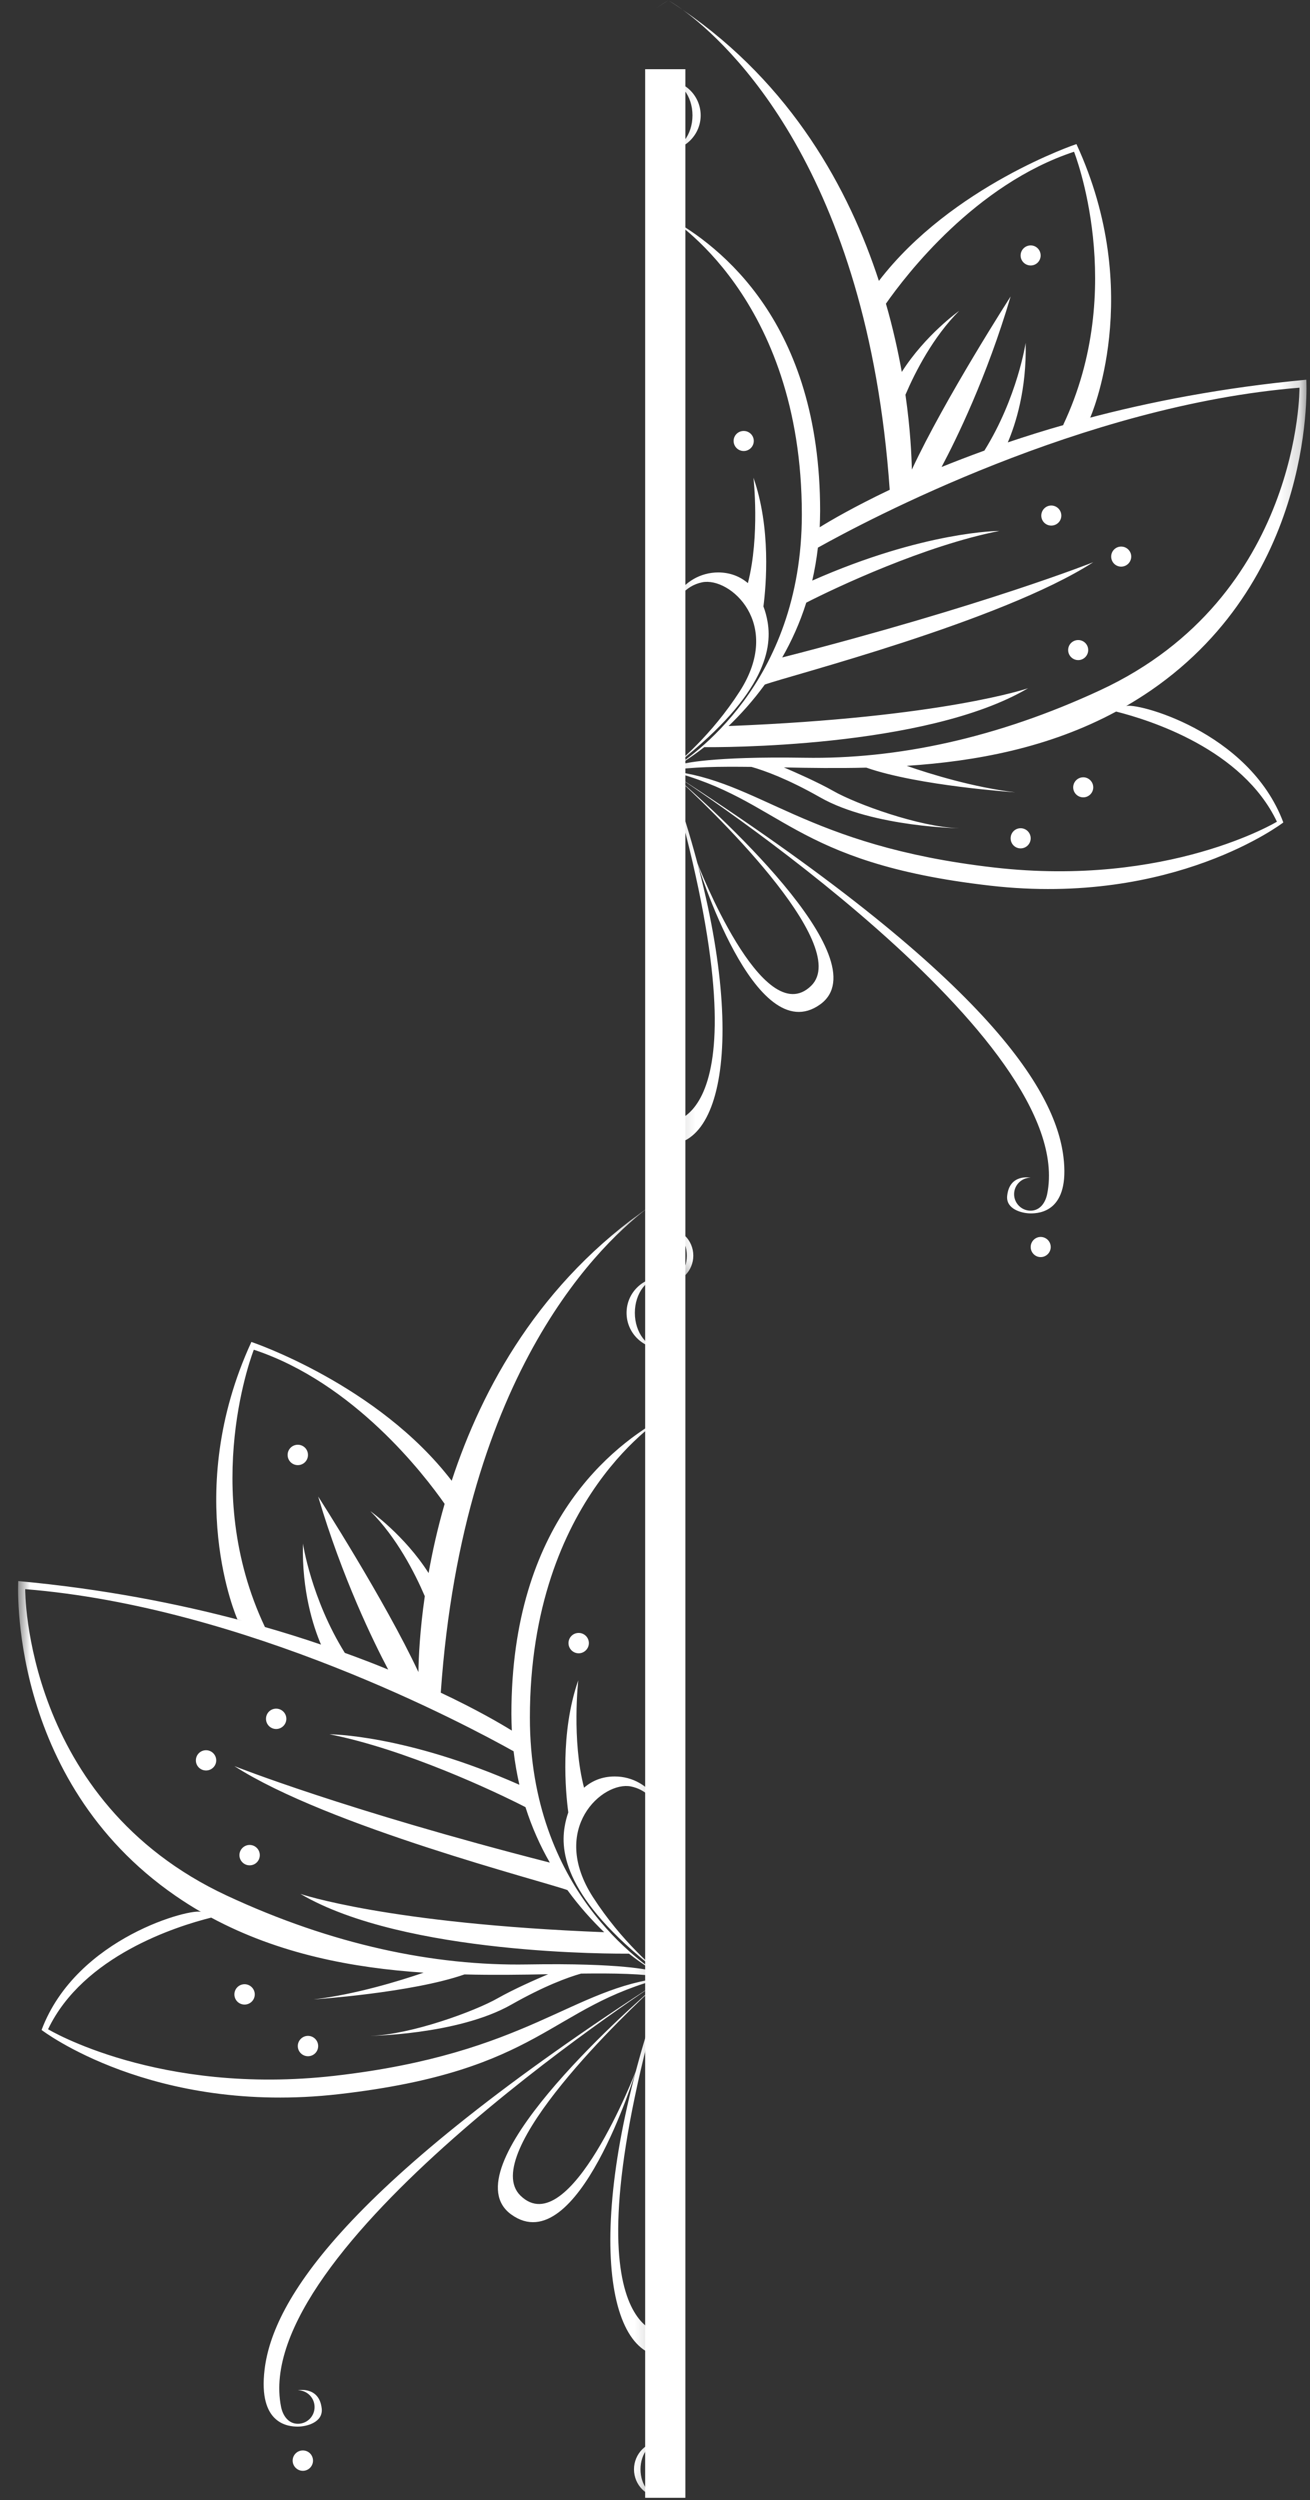<svg width="65" height="124" viewBox="0 0 65 124" fill="none" xmlns="http://www.w3.org/2000/svg">
<rect x="0" y="0" width="65" height="124" fill="#333333" stroke="none"/>
<mask id="mask0_7213_127" style="mask-type:luminance" maskUnits="userSpaceOnUse" x="0" y="60" width="33" height="64">
<path d="M0.896 60.25H32.802V123.88H0.896V60.25Z" fill="white"/>
</mask>
<g mask="url(#mask0_7213_127)">
<path d="M50.74 101.984C51.016 101.984 51.245 101.76 51.245 101.479C51.245 101.203 51.016 100.974 50.74 100.974C50.458 100.974 50.234 101.203 50.234 101.479C50.234 101.76 50.458 101.984 50.74 101.984ZM53.891 99.422C54.167 99.422 54.396 99.198 54.396 98.917C54.396 98.641 54.167 98.412 53.891 98.412C53.609 98.412 53.386 98.641 53.386 98.917C53.386 99.198 53.609 99.422 53.891 99.422ZM53.636 91.505C53.354 91.505 53.13 91.734 53.13 92.01C53.13 92.292 53.354 92.516 53.636 92.516C53.917 92.516 54.141 92.292 54.141 92.01C54.141 91.734 53.917 91.505 53.636 91.505ZM51.245 72.667C51.521 72.667 51.75 72.443 51.75 72.162C51.75 71.88 51.521 71.656 51.245 71.656C50.964 71.656 50.74 71.88 50.74 72.162C50.74 72.443 50.964 72.667 51.245 72.667ZM52.281 84.745C52.005 84.745 51.776 84.969 51.776 85.25C51.776 85.526 52.005 85.755 52.281 85.755C52.562 85.755 52.786 85.526 52.786 85.25C52.786 84.969 52.562 84.745 52.281 84.745ZM55.802 86.807C55.521 86.807 55.297 87.031 55.297 87.312C55.297 87.588 55.521 87.812 55.802 87.812C56.078 87.812 56.307 87.588 56.307 87.312C56.307 87.031 56.078 86.807 55.802 86.807ZM52.073 119.385C51.979 119.833 51.703 120.214 51.24 120.214C50.781 120.214 50.411 119.844 50.411 119.385C50.411 118.927 50.781 118.552 51.24 118.552C51.24 118.552 50.177 118.333 50.062 119.464C49.99 120.146 50.807 120.354 51.245 120.354C51.682 120.354 53.229 120.266 52.891 117.51C52.479 114.141 49.068 108.427 33.062 98.109C34.094 98.776 53.656 111.599 52.073 119.385ZM33.016 115.755V116.875C36.198 116.875 37.068 109.359 33.016 98.078C38.261 116.047 33.016 115.755 33.016 115.755ZM33.031 98.089C33.042 98.094 33.052 98.104 33.062 98.109C33.047 98.099 33.036 98.094 33.031 98.089C33.021 98.083 33.021 98.083 33.016 98.078C33.016 98.078 33.125 98.172 33.312 98.333C33.161 98.198 33.062 98.115 33.031 98.089ZM40.203 108.896C37.771 111.276 34.469 102.719 34.469 102.719C34.469 102.719 37.354 112.193 40.646 109.839C43.776 107.599 35.047 99.828 33.312 98.333C34.901 99.755 42.307 106.833 40.203 108.896ZM33.74 59.807C33.292 59.479 33.026 59.339 33.026 59.339C33.271 59.49 33.505 59.646 33.74 59.807ZM64.776 78.818C53.891 79.693 42.943 85.516 40.536 86.859C40.469 87.438 40.375 87.99 40.25 88.521C45.901 86.021 49.672 86.016 49.672 86.016C45.932 86.755 41.474 88.844 39.953 89.63C39.63 90.646 39.208 91.562 38.74 92.38C48.886 89.787 54.396 87.594 54.396 87.594C49.755 90.578 39.011 93.323 37.865 93.745C37.271 94.562 36.646 95.255 36.042 95.833C46.823 95.412 51.115 93.932 51.115 93.932C45.958 96.974 35.391 96.901 34.818 96.896C34.089 97.464 33.505 97.818 33.219 97.979L33.75 97.734C33.75 97.734 35.104 97.349 39.865 97.432C44.49 97.51 49.536 96.453 54.761 94.021C64.854 89.323 64.776 78.818 64.776 78.818ZM44.755 78.021C45.953 76.146 47.646 74.948 47.646 74.948C46.339 76.26 45.443 78.005 44.943 79.167C45.193 80.896 45.25 82.234 45.266 82.932C46.917 79.391 50.234 74.224 50.234 74.224C49.036 78.281 47.495 81.422 46.761 82.807C47.432 82.531 48.146 82.255 48.917 81.979C50.578 79.307 50.99 76.557 50.99 76.557C51.052 78.917 50.479 80.662 50.094 81.568C51 81.26 51.958 80.958 52.979 80.667L52.875 80.698C56.146 73.802 53.427 66.943 53.427 66.943C48.458 68.588 44.969 73.146 43.964 74.588C44.312 75.812 44.568 76.969 44.755 78.021ZM33.016 98.068H33.011C33.011 98.068 33.011 98.068 33.005 98.068L33.011 98.073L33.016 98.068ZM32.807 97.979C32.521 97.818 31.932 97.464 31.208 96.896C30.636 96.901 20.068 96.974 14.906 93.932C14.906 93.932 19.198 95.412 29.979 95.833C29.38 95.255 28.75 94.562 28.156 93.745C27.011 93.323 16.266 90.578 11.63 87.594C11.63 87.594 17.141 89.787 27.281 92.38C26.812 91.562 26.396 90.646 26.073 89.63C24.547 88.844 20.094 86.755 16.349 86.016C16.349 86.016 20.12 86.021 25.771 88.521C25.651 87.99 25.552 87.438 25.484 86.859C23.083 85.516 12.136 79.693 1.25 78.818C1.25 78.818 1.167 89.323 11.261 94.021C16.484 96.453 21.531 97.51 26.156 97.432C30.922 97.349 32.276 97.734 32.276 97.734L32.807 97.979ZM13.146 80.698L13.042 80.667C14.062 80.958 15.026 81.26 15.927 81.568C15.542 80.662 14.974 78.917 15.031 76.557C15.031 76.557 15.443 79.307 17.109 81.979C17.875 82.255 18.594 82.531 19.261 82.807C18.531 81.422 16.99 78.281 15.787 74.224C15.787 74.224 19.109 79.391 20.761 82.932C20.771 82.234 20.828 80.896 21.078 79.167C20.578 78.005 19.688 76.26 18.375 74.948C18.375 74.948 20.073 76.146 21.266 78.021C21.453 76.969 21.708 75.812 22.062 74.588C21.052 73.146 17.568 68.588 12.594 66.943C12.594 66.943 9.875 73.802 13.146 80.698ZM49.214 103.865C39.089 102.708 38.802 99.526 33.016 98.078C37.651 98.573 39.802 101.854 49.401 102.953C58.161 103.953 63.636 100.646 63.636 100.646C61.901 97.005 57.261 95.537 55.547 95.109C52.167 96.927 48.479 97.609 45.005 97.839C46.208 98.25 48.37 98.917 50.469 99.167C50.469 99.167 45.604 98.844 42.974 97.927C41.521 97.964 40.125 97.943 38.828 97.917C39.417 98.167 40.526 98.656 41.318 99.104C42.448 99.75 45.63 100.917 47.641 100.974C47.854 100.979 43.323 100.948 40.646 99.422C39.011 98.495 37.849 98.073 37.193 97.885C35.562 97.865 34.146 97.885 33.031 98.078H33.026H32.995H33C32.995 98.078 32.995 98.078 32.995 98.078H32.99C31.88 97.885 30.458 97.865 28.833 97.885C28.172 98.073 27.011 98.495 25.375 99.422C22.698 100.948 18.172 100.979 18.38 100.974C20.396 100.917 23.573 99.75 24.703 99.104C25.495 98.656 26.604 98.167 27.198 97.917C25.896 97.943 24.5 97.964 23.047 97.927C20.417 98.844 15.557 99.167 15.557 99.167C17.651 98.917 19.818 98.25 21.021 97.839C17.542 97.609 13.859 96.927 10.479 95.109C8.76 95.537 4.12 97.005 2.385 100.646C2.385 100.646 7.865 103.953 16.62 102.953C26.219 101.854 28.37 98.573 33.005 98.078C27.224 99.526 26.932 102.708 16.812 103.865C7.578 104.922 2.063 100.682 2.063 100.682C3.797 96.057 9.583 94.609 9.984 94.833C9.557 94.589 9.13 94.318 8.714 94.031C0.328 88.25 0.906 78.417 0.906 78.417C5.089 78.802 8.813 79.531 12.016 80.385L11.781 80.318C11.781 80.318 9.005 74.078 12.474 66.557C12.474 66.557 18.75 68.662 22.412 73.443C23.922 68.833 26.802 63.568 32.286 59.807C30.016 61.469 22.995 67.849 21.87 83.953C23.682 84.807 24.875 85.51 25.396 85.833C25.386 85.562 25.375 85.292 25.375 85.01C25.375 75.526 30.391 71.693 32.995 70.25C32.995 70.25 26.292 74.219 26.292 85.193C26.292 93.734 31.932 97.448 32.859 98.005L33.005 98.068C33.011 98.068 33.011 98.068 33.011 98.068C32.995 98.057 32.969 98.037 32.938 98.01C32.964 98.031 32.984 98.047 33.011 98.068C33.036 98.047 33.062 98.031 33.089 98.01C33.052 98.037 33.026 98.057 33.011 98.068C33.016 98.068 33.016 98.068 33.016 98.068L33.161 98.005C34.089 97.448 39.729 93.734 39.729 85.193C39.729 74.219 33.026 70.25 33.026 70.25C35.63 71.693 40.646 75.526 40.646 85.01C40.646 85.292 40.641 85.562 40.625 85.833C41.146 85.51 42.344 84.807 44.151 83.953C43.026 67.849 36.011 61.469 33.74 59.807C39.219 63.568 42.099 68.833 43.609 73.443C47.276 68.662 53.547 66.557 53.547 66.557C57.021 74.078 54.245 80.318 54.245 80.318L54.005 80.385C57.208 79.531 60.932 78.802 65.115 78.417C65.115 78.417 65.693 88.25 57.307 94.031C56.891 94.318 56.464 94.589 56.036 94.833C56.443 94.609 62.224 96.057 63.958 100.682C63.958 100.682 58.448 104.922 49.214 103.865ZM33.365 118.792C33.365 118.51 33.141 118.286 32.859 118.286C32.583 118.286 32.354 118.51 32.354 118.792C32.354 119.068 32.583 119.297 32.859 119.297C33.141 119.297 33.365 119.068 33.365 118.792ZM51.75 121.536C51.469 121.536 51.245 121.76 51.245 122.042C51.245 122.318 51.469 122.547 51.75 122.547C52.026 122.547 52.255 122.318 52.255 122.042C52.255 121.76 52.026 121.536 51.75 121.536ZM15.026 121.536C14.75 121.536 14.521 121.76 14.521 122.042C14.521 122.318 14.75 122.547 15.026 122.547C15.307 122.547 15.531 122.318 15.531 122.042C15.531 121.76 15.307 121.536 15.026 121.536ZM15.281 100.974C15.005 100.974 14.776 101.203 14.776 101.479C14.776 101.76 15.005 101.984 15.281 101.984C15.562 101.984 15.787 101.76 15.787 101.479C15.787 101.203 15.562 100.974 15.281 100.974ZM12.136 98.412C11.854 98.412 11.63 98.641 11.63 98.917C11.63 99.198 11.854 99.422 12.136 99.422C12.412 99.422 12.641 99.198 12.641 98.917C12.641 98.641 12.412 98.412 12.136 98.412ZM12.386 91.505C12.109 91.505 11.88 91.734 11.88 92.01C11.88 92.292 12.109 92.516 12.386 92.516C12.667 92.516 12.891 92.292 12.891 92.01C12.891 91.734 12.667 91.505 12.386 91.505ZM14.776 72.667C15.057 72.667 15.281 72.443 15.281 72.162C15.281 71.88 15.057 71.656 14.776 71.656C14.5 71.656 14.271 71.88 14.271 72.162C14.271 72.443 14.5 72.667 14.776 72.667ZM32.505 76.052C32.505 76.328 32.729 76.557 33.011 76.557C33.292 76.557 33.516 76.328 33.516 76.052C33.516 75.771 33.292 75.547 33.011 75.547C32.729 75.547 32.505 75.771 32.505 76.052ZM37.307 81.495C37.307 81.213 37.083 80.99 36.802 80.99C36.526 80.99 36.297 81.213 36.297 81.495C36.297 81.771 36.526 82 36.802 82C37.083 82 37.307 81.771 37.307 81.495ZM28.208 81.495C28.208 81.771 28.432 82 28.714 82C28.99 82 29.219 81.771 29.219 81.495C29.219 81.213 28.99 80.99 28.714 80.99C28.432 80.99 28.208 81.213 28.208 81.495ZM13.703 85.755C13.979 85.755 14.208 85.526 14.208 85.25C14.208 84.969 13.979 84.745 13.703 84.745C13.422 84.745 13.198 84.969 13.198 85.25C13.198 85.526 13.422 85.755 13.703 85.755ZM10.224 86.807C9.943 86.807 9.719 87.031 9.719 87.312C9.719 87.588 9.943 87.812 10.224 87.812C10.5 87.812 10.729 87.588 10.729 87.312C10.729 87.031 10.5 86.807 10.224 86.807ZM32.859 121.068C33.458 121.068 33.938 121.698 33.938 122.474C33.938 123.25 33.458 123.88 32.859 123.88C33.636 123.88 34.266 123.25 34.266 122.474C34.266 121.698 33.636 121.068 32.859 121.068ZM31.781 122.474C31.781 121.698 32.266 121.068 32.859 121.068C32.083 121.068 31.458 121.698 31.458 122.474C31.458 123.25 32.083 123.88 32.859 123.88C32.266 123.88 31.781 123.25 31.781 122.474ZM34.224 65.115C34.224 66.094 33.615 66.891 32.859 66.891C33.839 66.891 34.636 66.094 34.636 65.115C34.636 64.135 33.839 63.344 32.859 63.344C33.615 63.344 34.224 64.135 34.224 65.115ZM31.089 65.115C31.089 66.094 31.88 66.891 32.859 66.891C32.109 66.891 31.5 66.094 31.5 65.115C31.5 64.135 32.109 63.344 32.859 63.344C31.88 63.344 31.089 64.135 31.089 65.115ZM29.422 94.094C27.229 90.688 29.912 88.323 31.307 88.604C32.729 88.891 32.995 90.589 32.995 90.589C32.995 90.542 32.99 90.495 32.984 90.453L33.026 90.589L33.172 90.073C33.37 89.547 33.807 88.787 34.719 88.604C36.109 88.323 38.792 90.688 36.599 94.094C35.182 96.302 33.495 97.688 33.089 98.01C37.807 94.427 38.245 92.031 38.005 90.609C37.958 90.328 37.891 90.062 37.797 89.818C37.938 88.745 38.182 85.875 37.297 83.338C37.297 83.338 37.625 86.266 37.016 88.646C36.62 88.307 36.125 88.109 35.526 88.109C34.62 88.104 33.828 88.588 33.391 89.312C33.391 86.74 33.026 80.412 33.026 80.412C32.573 83.24 32.636 89.312 32.636 89.312V89.318C32.198 88.589 31.401 88.104 30.495 88.109C29.886 88.109 29.38 88.318 28.979 88.667C28.359 86.287 28.693 83.338 28.693 83.338C27.787 85.932 28.062 88.88 28.198 89.891C28.12 90.115 28.057 90.354 28.016 90.609C27.776 92.031 28.214 94.427 32.938 98.01C32.526 97.688 30.844 96.302 29.422 94.094ZM32.958 98.109C32.969 98.104 32.984 98.094 32.995 98.089C32.958 98.115 32.859 98.198 32.708 98.333C32.896 98.172 33.005 98.078 33.005 98.078C33.005 98.083 33 98.083 32.995 98.089C32.984 98.094 32.974 98.099 32.958 98.109ZM13.13 117.51C12.792 120.266 14.339 120.354 14.776 120.354C15.214 120.354 16.031 120.146 15.964 119.464C15.844 118.333 14.781 118.552 14.781 118.552C15.24 118.552 15.609 118.927 15.609 119.385C15.609 119.844 15.24 120.214 14.781 120.214C14.323 120.214 14.042 119.833 13.948 119.385C12.365 111.599 31.932 98.776 32.958 98.109C16.958 108.427 13.542 114.141 13.13 117.51ZM33.005 116.875V115.755C33.005 115.755 27.761 116.047 33.005 98.078C28.958 109.359 29.823 116.875 33.005 116.875ZM25.375 109.839C28.667 112.193 31.552 102.719 31.552 102.719C31.552 102.719 28.255 111.276 25.823 108.896C23.714 106.833 31.12 99.755 32.708 98.333C30.974 99.828 22.245 107.599 25.375 109.839ZM32.995 59.339C32.75 59.49 32.516 59.646 32.286 59.807C32.729 59.479 32.995 59.339 32.995 59.339Z" fill="white"/>
</g>
<mask id="mask1_7213_127" style="mask-type:luminance" maskUnits="userSpaceOnUse" x="33" y="0" width="32" height="64">
<path d="M33.172 0.026H64.828V63.661H33.172V0.026Z" fill="white"/>
</mask>
<g mask="url(#mask1_7213_127)">
<path d="M50.641 42.078C50.917 42.078 51.141 41.854 51.141 41.578C51.141 41.302 50.917 41.078 50.641 41.078C50.365 41.078 50.146 41.302 50.146 41.578C50.146 41.854 50.365 42.078 50.641 42.078ZM53.75 39.547C54.021 39.547 54.245 39.323 54.245 39.052C54.245 38.776 54.021 38.552 53.75 38.552C53.474 38.552 53.25 38.776 53.25 39.052C53.25 39.323 53.474 39.547 53.75 39.547ZM53.5 31.745C53.224 31.745 53 31.964 53 32.24C53 32.516 53.224 32.74 53.5 32.74C53.771 32.74 53.995 32.516 53.995 32.24C53.995 31.964 53.771 31.745 53.5 31.745ZM51.141 13.167C51.417 13.167 51.635 12.943 51.635 12.672C51.635 12.396 51.417 12.172 51.141 12.172C50.865 12.172 50.641 12.396 50.641 12.672C50.641 12.943 50.865 13.167 51.141 13.167ZM52.161 25.073C51.891 25.073 51.667 25.297 51.667 25.573C51.667 25.849 51.891 26.068 52.161 26.068C52.438 26.068 52.661 25.849 52.661 25.573C52.661 25.297 52.438 25.073 52.161 25.073ZM55.63 27.109C55.354 27.109 55.135 27.333 55.135 27.604C55.135 27.88 55.354 28.104 55.63 28.104C55.906 28.104 56.13 27.88 56.13 27.604C56.13 27.333 55.906 27.109 55.63 27.109ZM51.958 59.229C51.865 59.672 51.589 60.047 51.135 60.047C50.688 60.047 50.318 59.682 50.318 59.229C50.318 58.776 50.688 58.411 51.135 58.411C51.135 58.411 50.089 58.193 49.974 59.312C49.906 59.979 50.714 60.182 51.141 60.182C51.573 60.182 53.099 60.099 52.766 57.38C52.359 54.062 48.995 48.427 33.214 38.255C34.229 38.911 53.521 51.552 51.958 59.229ZM33.167 55.656V56.76C36.302 56.76 37.161 49.344 33.167 38.224C38.339 55.943 33.167 55.656 33.167 55.656ZM33.182 38.234C33.193 38.24 33.203 38.245 33.214 38.255C33.198 38.245 33.188 38.24 33.182 38.234C33.172 38.229 33.172 38.224 33.167 38.224C33.167 38.224 33.276 38.312 33.458 38.474C33.312 38.344 33.214 38.26 33.182 38.234ZM40.25 48.891C37.854 51.24 34.599 42.797 34.599 42.797C34.599 42.797 37.448 52.141 40.693 49.818C43.776 47.609 35.172 39.948 33.458 38.474C35.026 39.875 42.328 46.854 40.25 48.891ZM33.88 0.49C33.438 0.167 33.177 0.026 33.177 0.026C33.417 0.177 33.651 0.333 33.88 0.49ZM64.479 19.229C53.745 20.094 42.953 25.839 40.583 27.162C40.516 27.734 40.422 28.276 40.302 28.797C45.875 26.333 49.589 26.333 49.589 26.333C45.901 27.057 41.51 29.12 40.005 29.891C39.688 30.896 39.276 31.797 38.812 32.609C48.812 30.047 54.245 27.885 54.245 27.885C49.672 30.828 39.078 33.536 37.948 33.953C37.365 34.755 36.745 35.438 36.151 36.01C46.781 35.594 51.01 34.135 51.01 34.135C45.927 37.135 35.505 37.062 34.943 37.057C34.229 37.615 33.646 37.964 33.365 38.125L33.891 37.885C33.891 37.885 35.224 37.505 39.917 37.583C44.484 37.661 49.458 36.62 54.609 34.224C64.562 29.589 64.479 19.229 64.479 19.229ZM44.745 18.448C45.922 16.599 47.594 15.417 47.594 15.417C46.302 16.708 45.417 18.432 44.927 19.578C45.172 21.281 45.229 22.604 45.245 23.292C46.87 19.797 50.146 14.703 50.146 14.703C48.964 18.703 47.443 21.802 46.719 23.162C47.38 22.896 48.089 22.62 48.844 22.349C50.484 19.714 50.891 17.005 50.891 17.005C50.948 19.328 50.385 21.052 50.005 21.943C50.896 21.641 51.844 21.344 52.854 21.057L52.75 21.083C55.974 14.287 53.292 7.526 53.292 7.526C48.391 9.146 44.953 13.641 43.958 15.062C44.307 16.266 44.557 17.412 44.745 18.448ZM33.167 38.214H33.161C33.161 38.214 33.161 38.214 33.156 38.214L33.161 38.219L33.167 38.214ZM32.958 38.125C32.677 37.964 32.099 37.615 31.385 37.057C30.818 37.062 20.401 37.135 15.312 34.135C15.312 34.135 19.547 35.594 30.172 36.01C29.583 35.438 28.964 34.755 28.375 33.953C27.245 33.536 16.656 30.828 12.078 27.885C12.078 27.885 17.51 30.047 27.51 32.609C27.052 31.797 26.641 30.896 26.323 29.891C24.818 29.12 20.427 27.057 16.734 26.333C16.734 26.333 20.453 26.333 26.026 28.797C25.906 28.276 25.807 27.734 25.74 27.162C23.37 25.839 12.578 20.094 1.844 19.229C1.844 19.229 1.766 29.589 11.719 34.224C16.87 36.62 21.844 37.661 26.406 37.583C31.099 37.505 32.438 37.885 32.438 37.885L32.958 38.125ZM13.578 21.083L13.474 21.057C14.479 21.344 15.427 21.641 16.318 21.943C15.938 21.052 15.375 19.328 15.438 17.005C15.438 17.005 15.839 19.714 17.479 22.349C18.24 22.62 18.948 22.896 19.604 23.162C18.885 21.802 17.365 18.703 16.182 14.703C16.182 14.703 19.453 19.797 21.083 23.292C21.094 22.604 21.151 21.281 21.396 19.578C20.906 18.432 20.021 16.708 18.729 15.417C18.729 15.417 20.401 16.599 21.583 18.448C21.766 17.412 22.021 16.266 22.365 15.062C21.375 13.641 17.932 9.146 13.031 7.526C13.031 7.526 10.354 14.287 13.578 21.083ZM49.135 43.927C39.156 42.786 38.87 39.651 33.167 38.224C37.74 38.708 39.859 41.943 49.323 43.026C57.958 44.016 63.359 40.755 63.359 40.755C61.651 37.161 57.073 35.719 55.38 35.292C52.047 37.089 48.417 37.76 44.99 37.984C46.172 38.396 48.307 39.052 50.375 39.297C50.375 39.297 45.578 38.979 42.984 38.073C41.552 38.109 40.177 38.089 38.896 38.062C39.479 38.312 40.573 38.792 41.354 39.234C42.469 39.87 45.604 41.021 47.589 41.078C47.797 41.083 43.333 41.052 40.693 39.547C39.078 38.63 37.932 38.219 37.286 38.036C35.677 38.016 34.281 38.031 33.182 38.224H33.177H33.146C33.146 38.224 33.146 38.224 33.141 38.224C32.047 38.031 30.646 38.016 29.042 38.036C28.391 38.219 27.245 38.63 25.635 39.547C22.995 41.052 18.531 41.083 18.74 41.078C20.724 41.021 23.859 39.87 24.974 39.234C25.75 38.792 26.844 38.312 27.427 38.062C26.146 38.089 24.771 38.109 23.339 38.073C20.745 38.979 15.953 39.297 15.953 39.297C18.016 39.052 20.151 38.396 21.339 37.984C17.912 37.76 14.276 37.089 10.943 35.292C9.255 35.719 4.677 37.161 2.969 40.755C2.969 40.755 8.365 44.016 17.005 43.026C26.469 41.943 28.589 38.708 33.156 38.224C27.453 39.651 27.167 42.786 17.188 43.927C8.083 44.969 2.646 40.792 2.646 40.792C4.359 36.229 10.062 34.802 10.458 35.026C10.037 34.781 9.62 34.516 9.208 34.234C0.938 28.531 1.505 18.833 1.505 18.833C5.63 19.219 9.302 19.932 12.464 20.776L12.229 20.714C12.229 20.714 9.49 14.557 12.912 7.146C12.912 7.146 19.099 9.219 22.714 13.932C24.203 9.385 27.042 4.198 32.448 0.49C30.208 2.125 23.287 8.422 22.177 24.292C23.964 25.141 25.141 25.833 25.656 26.151C25.641 25.885 25.635 25.615 25.635 25.339C25.635 15.99 30.578 12.208 33.146 10.781C33.146 10.781 26.537 14.698 26.537 25.516C26.537 33.938 32.099 37.604 33.016 38.151L33.156 38.214C33.161 38.214 33.161 38.214 33.161 38.214C33.146 38.198 33.125 38.182 33.089 38.156C33.115 38.172 33.135 38.193 33.161 38.214C33.188 38.193 33.214 38.172 33.234 38.156C33.203 38.182 33.177 38.198 33.161 38.214C33.167 38.214 33.167 38.214 33.167 38.214L33.312 38.151C34.224 37.604 39.786 33.938 39.786 25.516C39.786 14.698 33.177 10.781 33.177 10.781C35.745 12.208 40.693 15.99 40.693 25.339C40.693 25.615 40.682 25.885 40.672 26.151C41.182 25.833 42.365 25.141 44.146 24.292C43.036 8.422 36.12 2.125 33.88 0.49C39.286 4.198 42.125 9.385 43.609 13.932C47.224 9.219 53.411 7.146 53.411 7.146C56.833 14.557 54.094 20.714 54.094 20.714L53.859 20.776C57.021 19.932 60.693 19.219 64.818 18.833C64.818 18.833 65.391 28.531 57.12 34.234C56.708 34.516 56.286 34.781 55.865 35.026C56.266 34.802 61.969 36.229 63.677 40.792C63.677 40.792 58.24 44.969 49.135 43.927ZM33.51 58.646C33.51 58.37 33.292 58.146 33.016 58.146C32.74 58.146 32.516 58.37 32.516 58.646C32.516 58.922 32.74 59.141 33.016 59.141C33.292 59.141 33.51 58.922 33.51 58.646ZM51.635 61.349C51.365 61.349 51.141 61.573 51.141 61.849C51.141 62.125 51.365 62.349 51.635 62.349C51.911 62.349 52.135 62.125 52.135 61.849C52.135 61.573 51.911 61.349 51.635 61.349ZM15.432 61.349C15.156 61.349 14.932 61.573 14.932 61.849C14.932 62.125 15.156 62.349 15.432 62.349C15.708 62.349 15.927 62.125 15.927 61.849C15.927 61.573 15.708 61.349 15.432 61.349ZM15.682 41.078C15.406 41.078 15.188 41.302 15.188 41.578C15.188 41.854 15.406 42.078 15.682 42.078C15.958 42.078 16.182 41.854 16.182 41.578C16.182 41.302 15.958 41.078 15.682 41.078ZM12.578 38.552C12.302 38.552 12.078 38.776 12.078 39.052C12.078 39.323 12.302 39.547 12.578 39.547C12.854 39.547 13.073 39.323 13.073 39.052C13.073 38.776 12.854 38.552 12.578 38.552ZM12.828 31.745C12.552 31.745 12.328 31.964 12.328 32.24C12.328 32.516 12.552 32.74 12.828 32.74C13.104 32.74 13.328 32.516 13.328 32.24C13.328 31.964 13.104 31.745 12.828 31.745ZM15.188 13.167C15.458 13.167 15.682 12.943 15.682 12.672C15.682 12.396 15.458 12.172 15.188 12.172C14.912 12.172 14.688 12.396 14.688 12.672C14.688 12.943 14.912 13.167 15.188 13.167ZM32.661 16.505C32.661 16.781 32.885 17.005 33.161 17.005C33.438 17.005 33.661 16.781 33.661 16.505C33.661 16.229 33.438 16.005 33.161 16.005C32.885 16.005 32.661 16.229 32.661 16.505ZM37.401 21.87C37.401 21.594 37.177 21.375 36.901 21.375C36.625 21.375 36.401 21.594 36.401 21.87C36.401 22.146 36.625 22.37 36.901 22.37C37.177 22.37 37.401 22.146 37.401 21.87ZM28.427 21.87C28.427 22.146 28.651 22.37 28.922 22.37C29.198 22.37 29.422 22.146 29.422 21.87C29.422 21.594 29.198 21.375 28.922 21.375C28.651 21.375 28.427 21.594 28.427 21.87ZM14.125 26.068C14.401 26.068 14.62 25.849 14.62 25.573C14.62 25.297 14.401 25.073 14.125 25.073C13.849 25.073 13.625 25.297 13.625 25.573C13.625 25.849 13.849 26.068 14.125 26.068ZM10.693 27.109C10.417 27.109 10.198 27.333 10.198 27.604C10.198 27.88 10.417 28.104 10.693 28.104C10.969 28.104 11.193 27.88 11.193 27.604C11.193 27.333 10.969 27.109 10.693 27.109ZM33.016 60.891C33.604 60.891 34.078 61.51 34.078 62.276C34.078 63.042 33.604 63.661 33.016 63.661C33.781 63.661 34.401 63.042 34.401 62.276C34.401 61.51 33.781 60.891 33.016 60.891ZM31.948 62.276C31.948 61.51 32.427 60.891 33.016 60.891C32.25 60.891 31.63 61.51 31.63 62.276C31.63 63.042 32.25 63.661 33.016 63.661C32.427 63.661 31.948 63.042 31.948 62.276ZM34.359 5.724C34.359 6.688 33.755 7.474 33.016 7.474C33.979 7.474 34.766 6.688 34.766 5.724C34.766 4.755 33.979 3.974 33.016 3.974C33.755 3.974 34.359 4.755 34.359 5.724ZM31.266 5.724C31.266 6.688 32.047 7.474 33.016 7.474C32.271 7.474 31.672 6.688 31.672 5.724C31.672 4.755 32.271 3.974 33.016 3.974C32.047 3.974 31.266 4.755 31.266 5.724ZM29.625 34.292C27.464 30.932 30.104 28.604 31.479 28.88C32.885 29.162 33.146 30.833 33.146 30.833C33.146 30.792 33.141 30.745 33.141 30.703L33.177 30.833L33.323 30.328C33.516 29.812 33.948 29.062 34.844 28.88C36.219 28.604 38.859 30.932 36.703 34.292C35.302 36.469 33.641 37.839 33.234 38.156C37.891 34.625 38.323 32.26 38.089 30.859C38.042 30.583 37.974 30.323 37.88 30.078C38.016 29.021 38.26 26.193 37.385 23.693C37.385 23.693 37.714 26.578 37.109 28.922C36.719 28.589 36.229 28.396 35.646 28.391C34.75 28.391 33.969 28.865 33.536 29.578C33.536 27.042 33.177 20.802 33.177 20.802C32.729 23.594 32.792 29.578 32.792 29.578V29.583C32.359 28.865 31.578 28.391 30.682 28.391C30.083 28.396 29.583 28.599 29.188 28.943C28.578 26.594 28.906 23.693 28.906 23.693C28.01 26.245 28.287 29.151 28.417 30.151C28.339 30.37 28.281 30.609 28.24 30.859C28.005 32.26 28.432 34.625 33.089 38.156C32.688 37.839 31.026 36.469 29.625 34.292ZM33.146 38.234C33.109 38.26 33.01 38.344 32.865 38.474C33.052 38.312 33.156 38.224 33.156 38.224C33.156 38.224 33.151 38.229 33.146 38.234ZM13.562 57.38C13.229 60.099 14.755 60.182 15.182 60.182C15.615 60.182 16.422 59.979 16.354 59.312C16.24 58.193 15.188 58.411 15.188 58.411C15.641 58.411 16.005 58.776 16.005 59.229C16.005 59.682 15.641 60.047 15.188 60.047C14.734 60.047 14.458 59.672 14.37 59.229C12.807 51.552 32.099 38.911 33.115 38.255C17.333 48.427 13.969 54.062 13.562 57.38ZM33.156 56.76V55.656C33.156 55.656 27.984 55.943 33.156 38.224C29.167 49.344 30.021 56.76 33.156 56.76ZM25.635 49.818C28.88 52.141 31.724 42.797 31.724 42.797C31.724 42.797 28.474 51.24 26.073 48.891C23.995 46.854 31.297 39.875 32.865 38.474C31.151 39.948 22.547 47.609 25.635 49.818ZM33.146 0.026C32.906 0.177 32.677 0.333 32.448 0.49C32.885 0.167 33.146 0.026 33.146 0.026Z" fill="white"/>
</g>
<path d="M33.01 123.885V3.432" stroke="white" stroke-width="1.996"/>
</svg>
